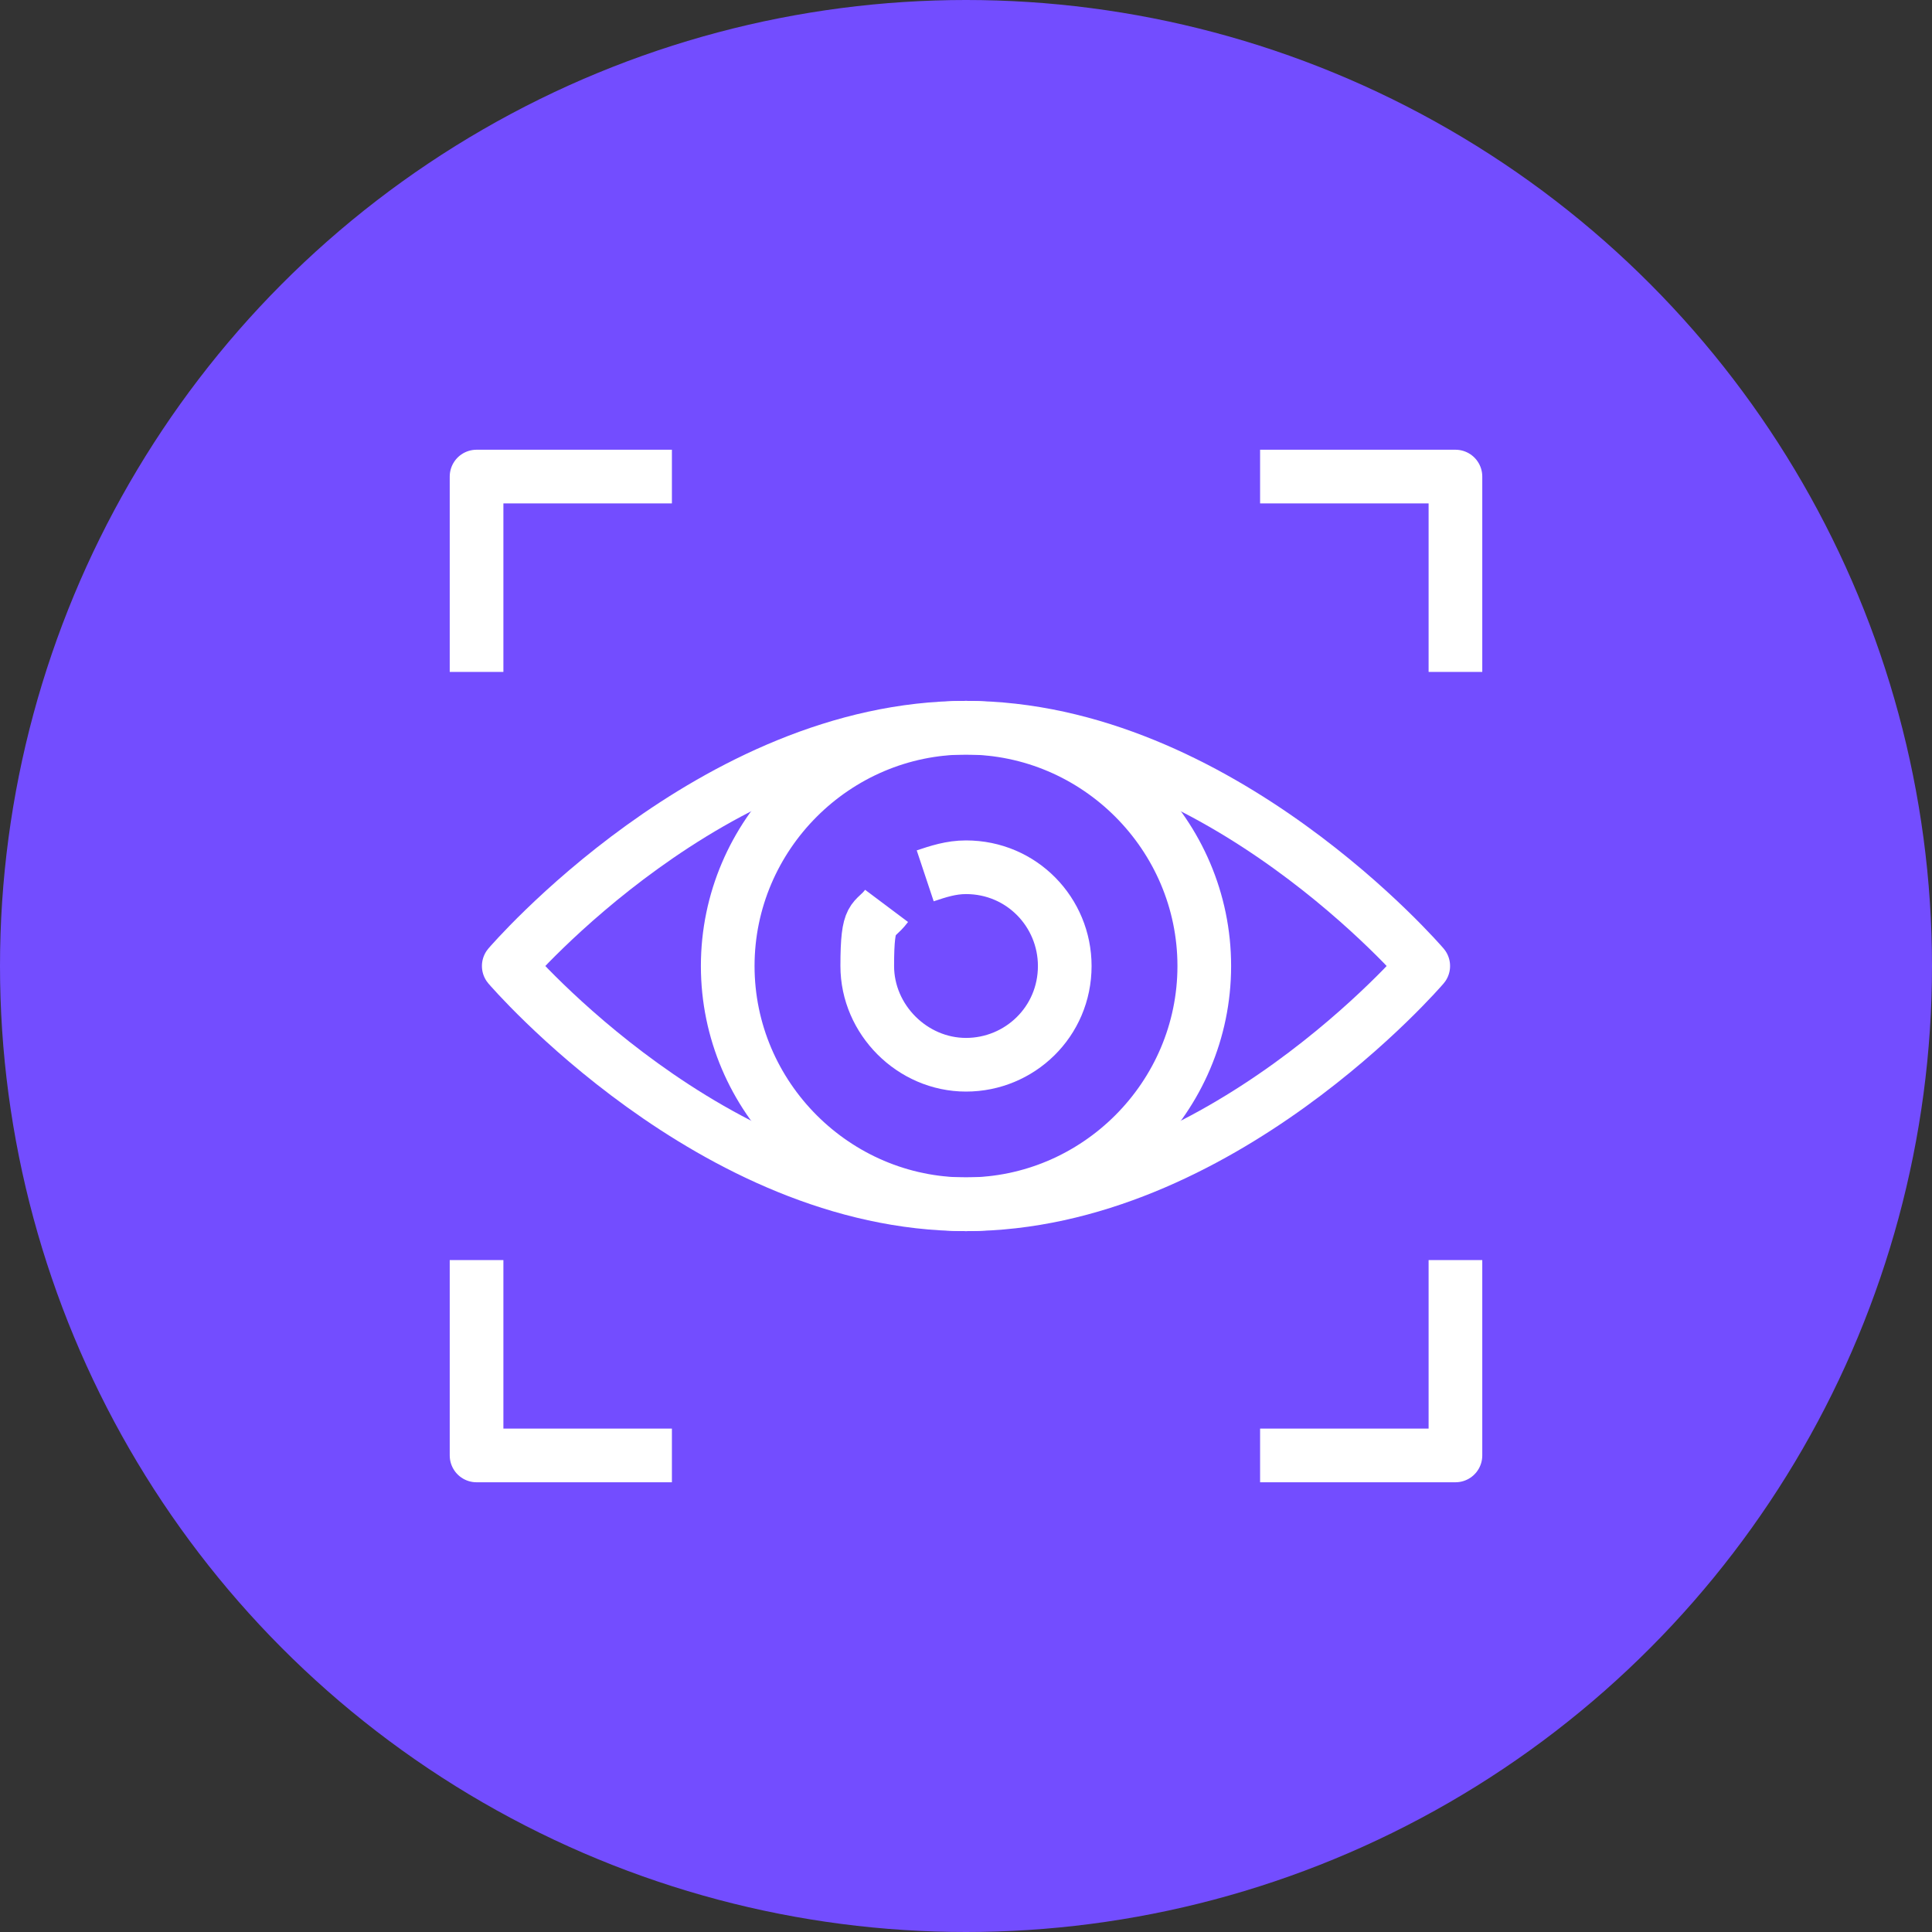 <?xml version="1.0" encoding="UTF-8"?><svg xmlns="http://www.w3.org/2000/svg" width="90" height="90" viewBox="0 0 90 90"><rect x="0" y="0" width="90" height="90" fill="#333333" stroke="none"/><defs><style>.c{fill:#734dff;}.d{fill:none;stroke:#fff;stroke-linejoin:round;stroke-width:2.5px;}</style></defs><g id="a"><circle class="c" cx="45" cy="45" r="45"/></g><g id="b"><g><g><path class="d" d="M43.1,40.8c.6-.2,1.2-.4,1.9-.4,2.6,0,4.6,2.1,4.6,4.6,0,2.6-2.1,4.6-4.6,4.6s-4.6-2.1-4.6-4.6,.3-2,.9-2.8"/><path class="d" d="M45,33.9c6.1,0,11.1,5,11.1,11.1s-5,11.1-11.1,11.1c-6.1,0-11.1-5-11.1-11.1s5-11.1,11.1-11.1Z"/><path class="d" d="M45,33.9c11.8,0,21.3,11.1,21.3,11.1,0,0-9.5,11.1-21.3,11.1-11.8,0-21.3-11.1-21.3-11.1,0,0,9.5-11.1,21.3-11.1Z"/></g><g><polyline class="d" points="22.2 31.3 22.2 22.2 31.3 22.2"/><polyline class="d" points="22.2 58.7 22.2 67.8 31.3 67.8"/><polyline class="d" points="67.8 31.3 67.8 22.2 58.7 22.2"/><polyline class="d" points="67.8 58.7 67.8 67.8 58.7 67.8"/></g></g></g></svg>